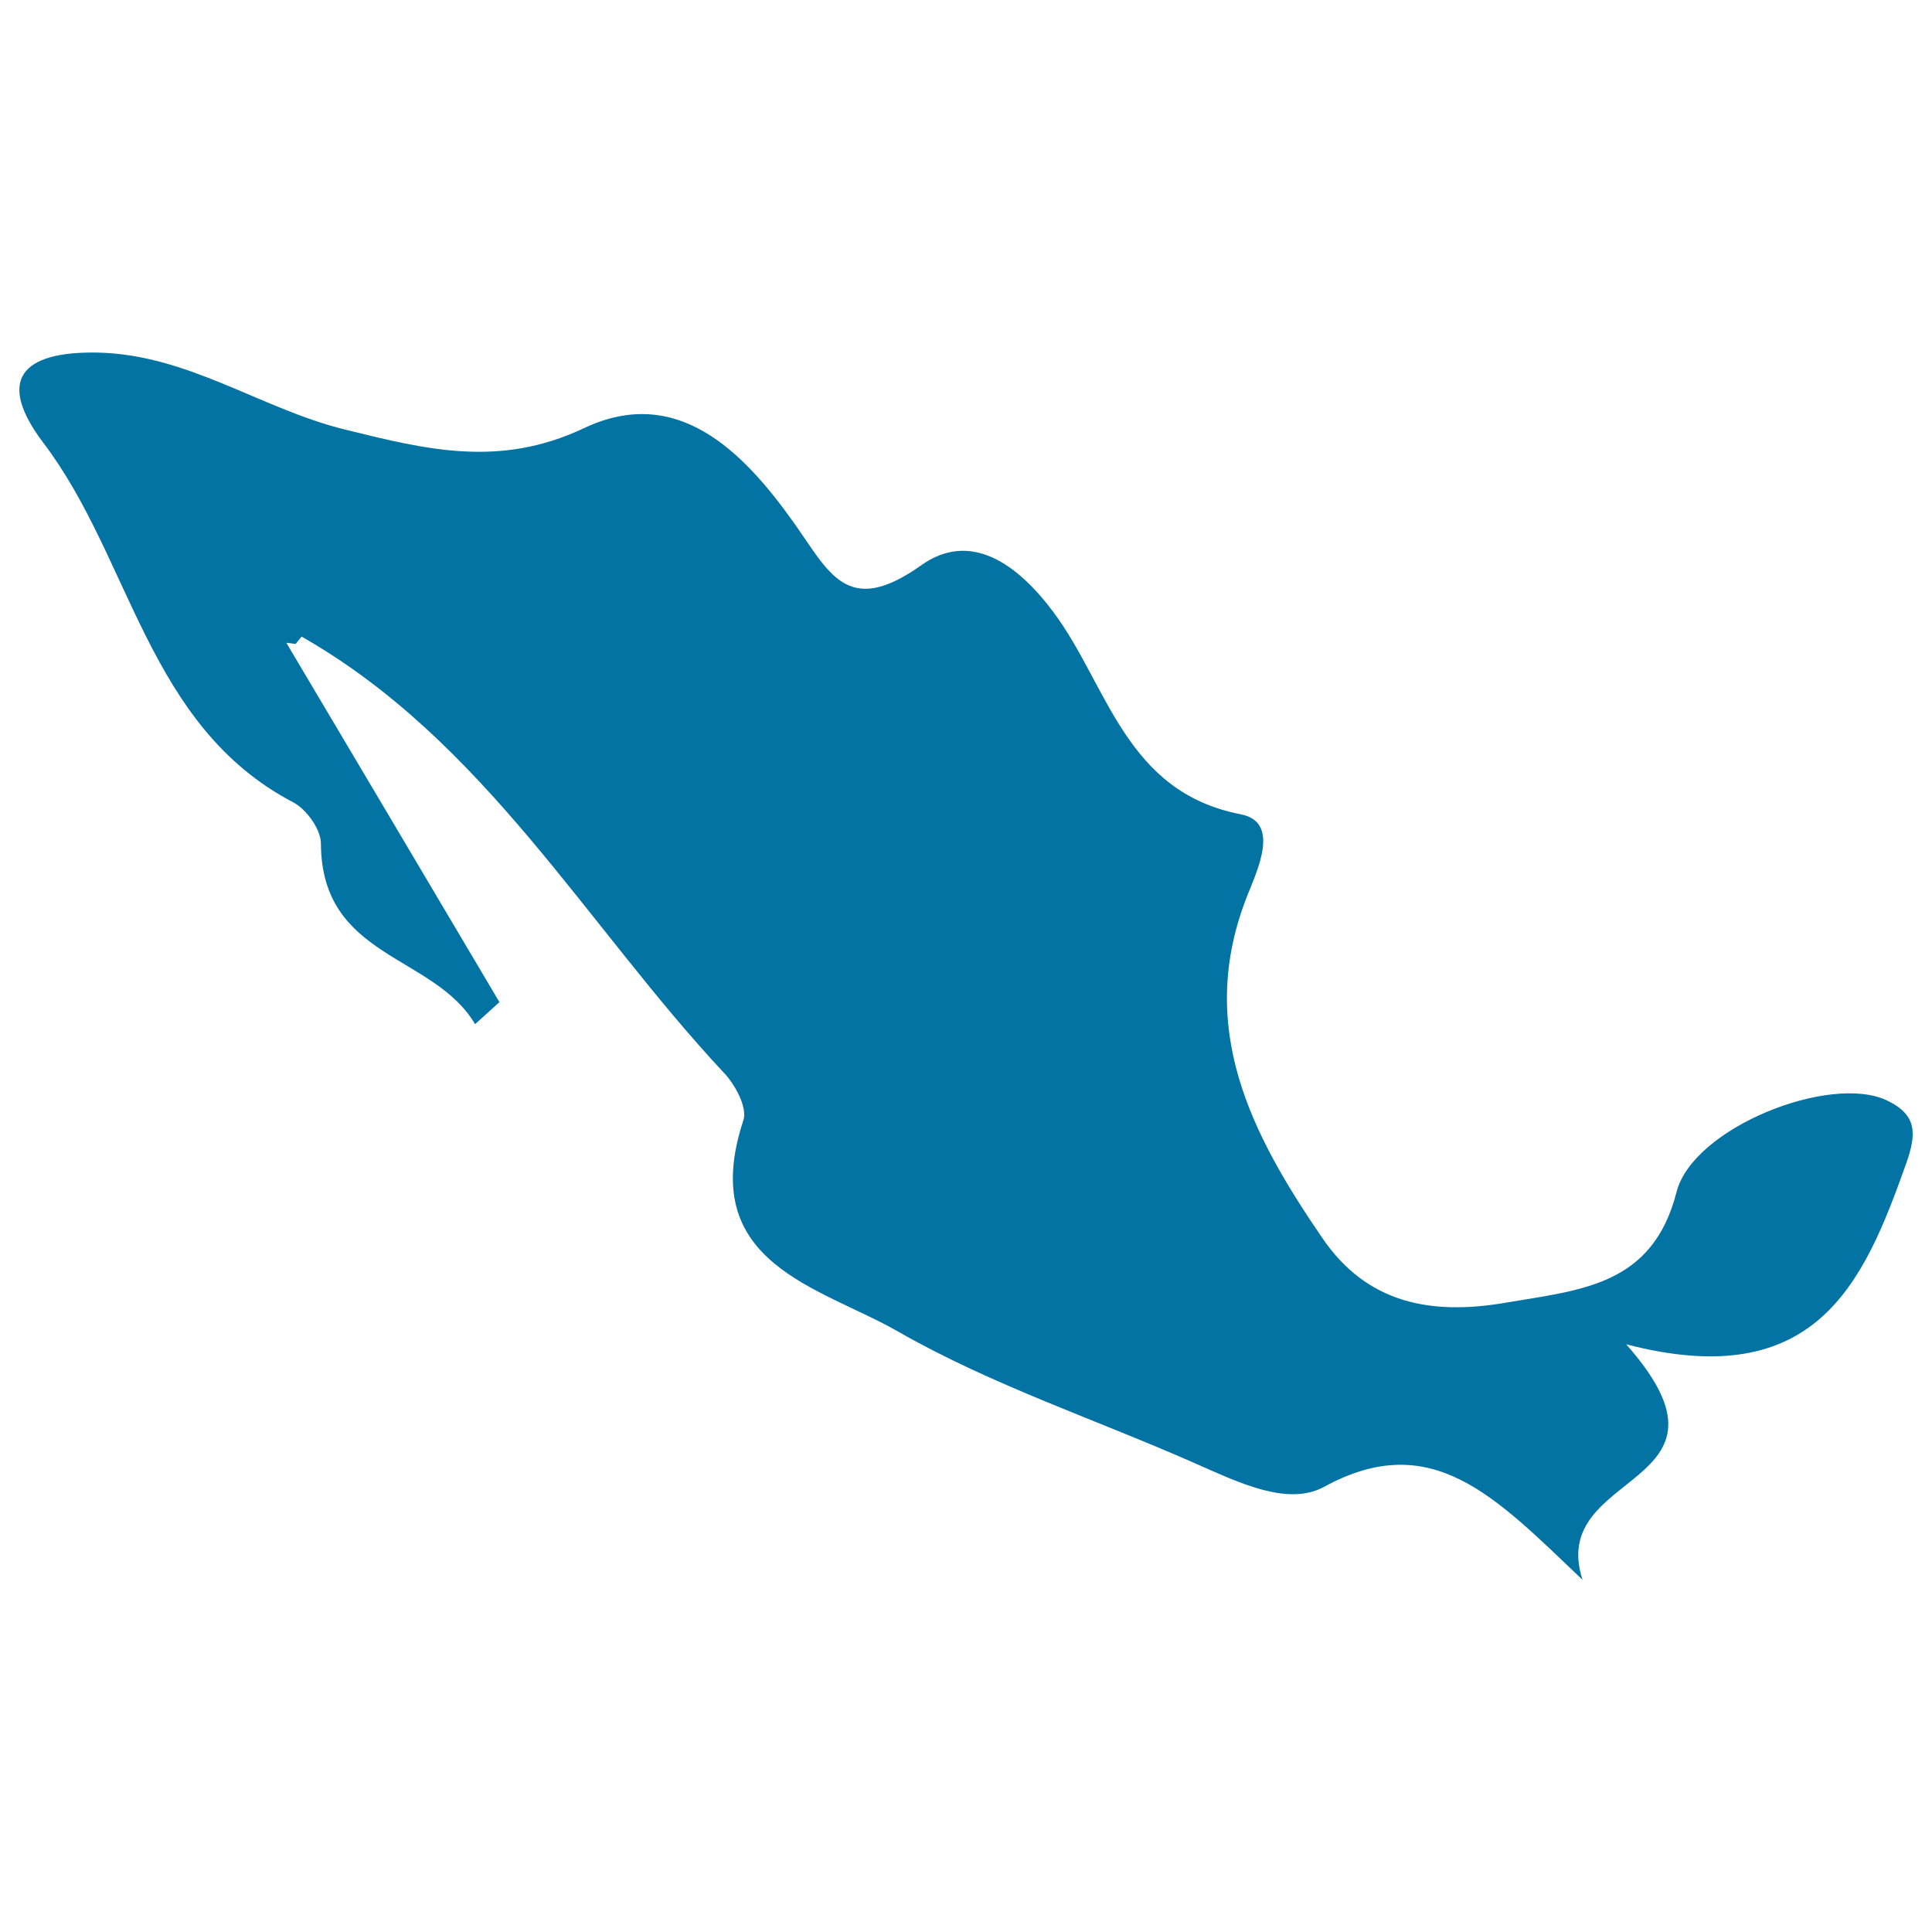 <svg xmlns="http://www.w3.org/2000/svg" viewBox="0 0 1000 1000" style="fill:#0273a2">
<title>Mexico SVG icon</title>
<g><path d="M976.7,569.6c-29.3-14-100.3,14-108.9,47.3c-12.4,48.6-49.4,50.7-88,57.3c-39.1,6.8-72.2,0.5-95.3-33.3c-36.7-53.6-66-109.2-38.8-177.6c5.2-13.1,17-37.8-3.4-41.8c-60-11.6-68.7-66.6-97-104.6c-18.4-24.7-42.8-42.6-68.5-24.3c-38.9,27.6-47.8,3.1-66.6-23c-25.4-35.5-59.6-70.9-107.9-48c-43.9,20.8-82,11-123.9,0.7c-43.6-10.8-81.2-38.9-128-39.8c-39.1-0.7-52.7,14-27.9,46.8c45.6,60.1,53.6,146.2,129.1,185.9c6.9,3.5,14.5,14,14.5,21.4c0.3,59.7,58.3,57.1,79.8,93.5c4.2-3.8,8.4-7.6,12.6-11.4c-36.7-62-73.5-124-110.3-186l4.8,0.6l3.1-3.8c94.8,54,147.2,149.4,218.7,225.9c5.8,6.1,12.1,17.9,10,24.4c-24.7,74.4,39.9,86.3,80.2,109.5c48.8,27.9,103.3,45.8,154.9,68.7c21.2,9.3,46.7,21.8,65.4,11.6c55.8-30.5,88.5,5,133.8,48.1c-18.6-57.6,88.8-47,22.6-121.9c98.1,25.5,122.8-31.3,144.8-93.2C992,587.1,992.6,577.2,976.7,569.6z"/></g>
</svg>